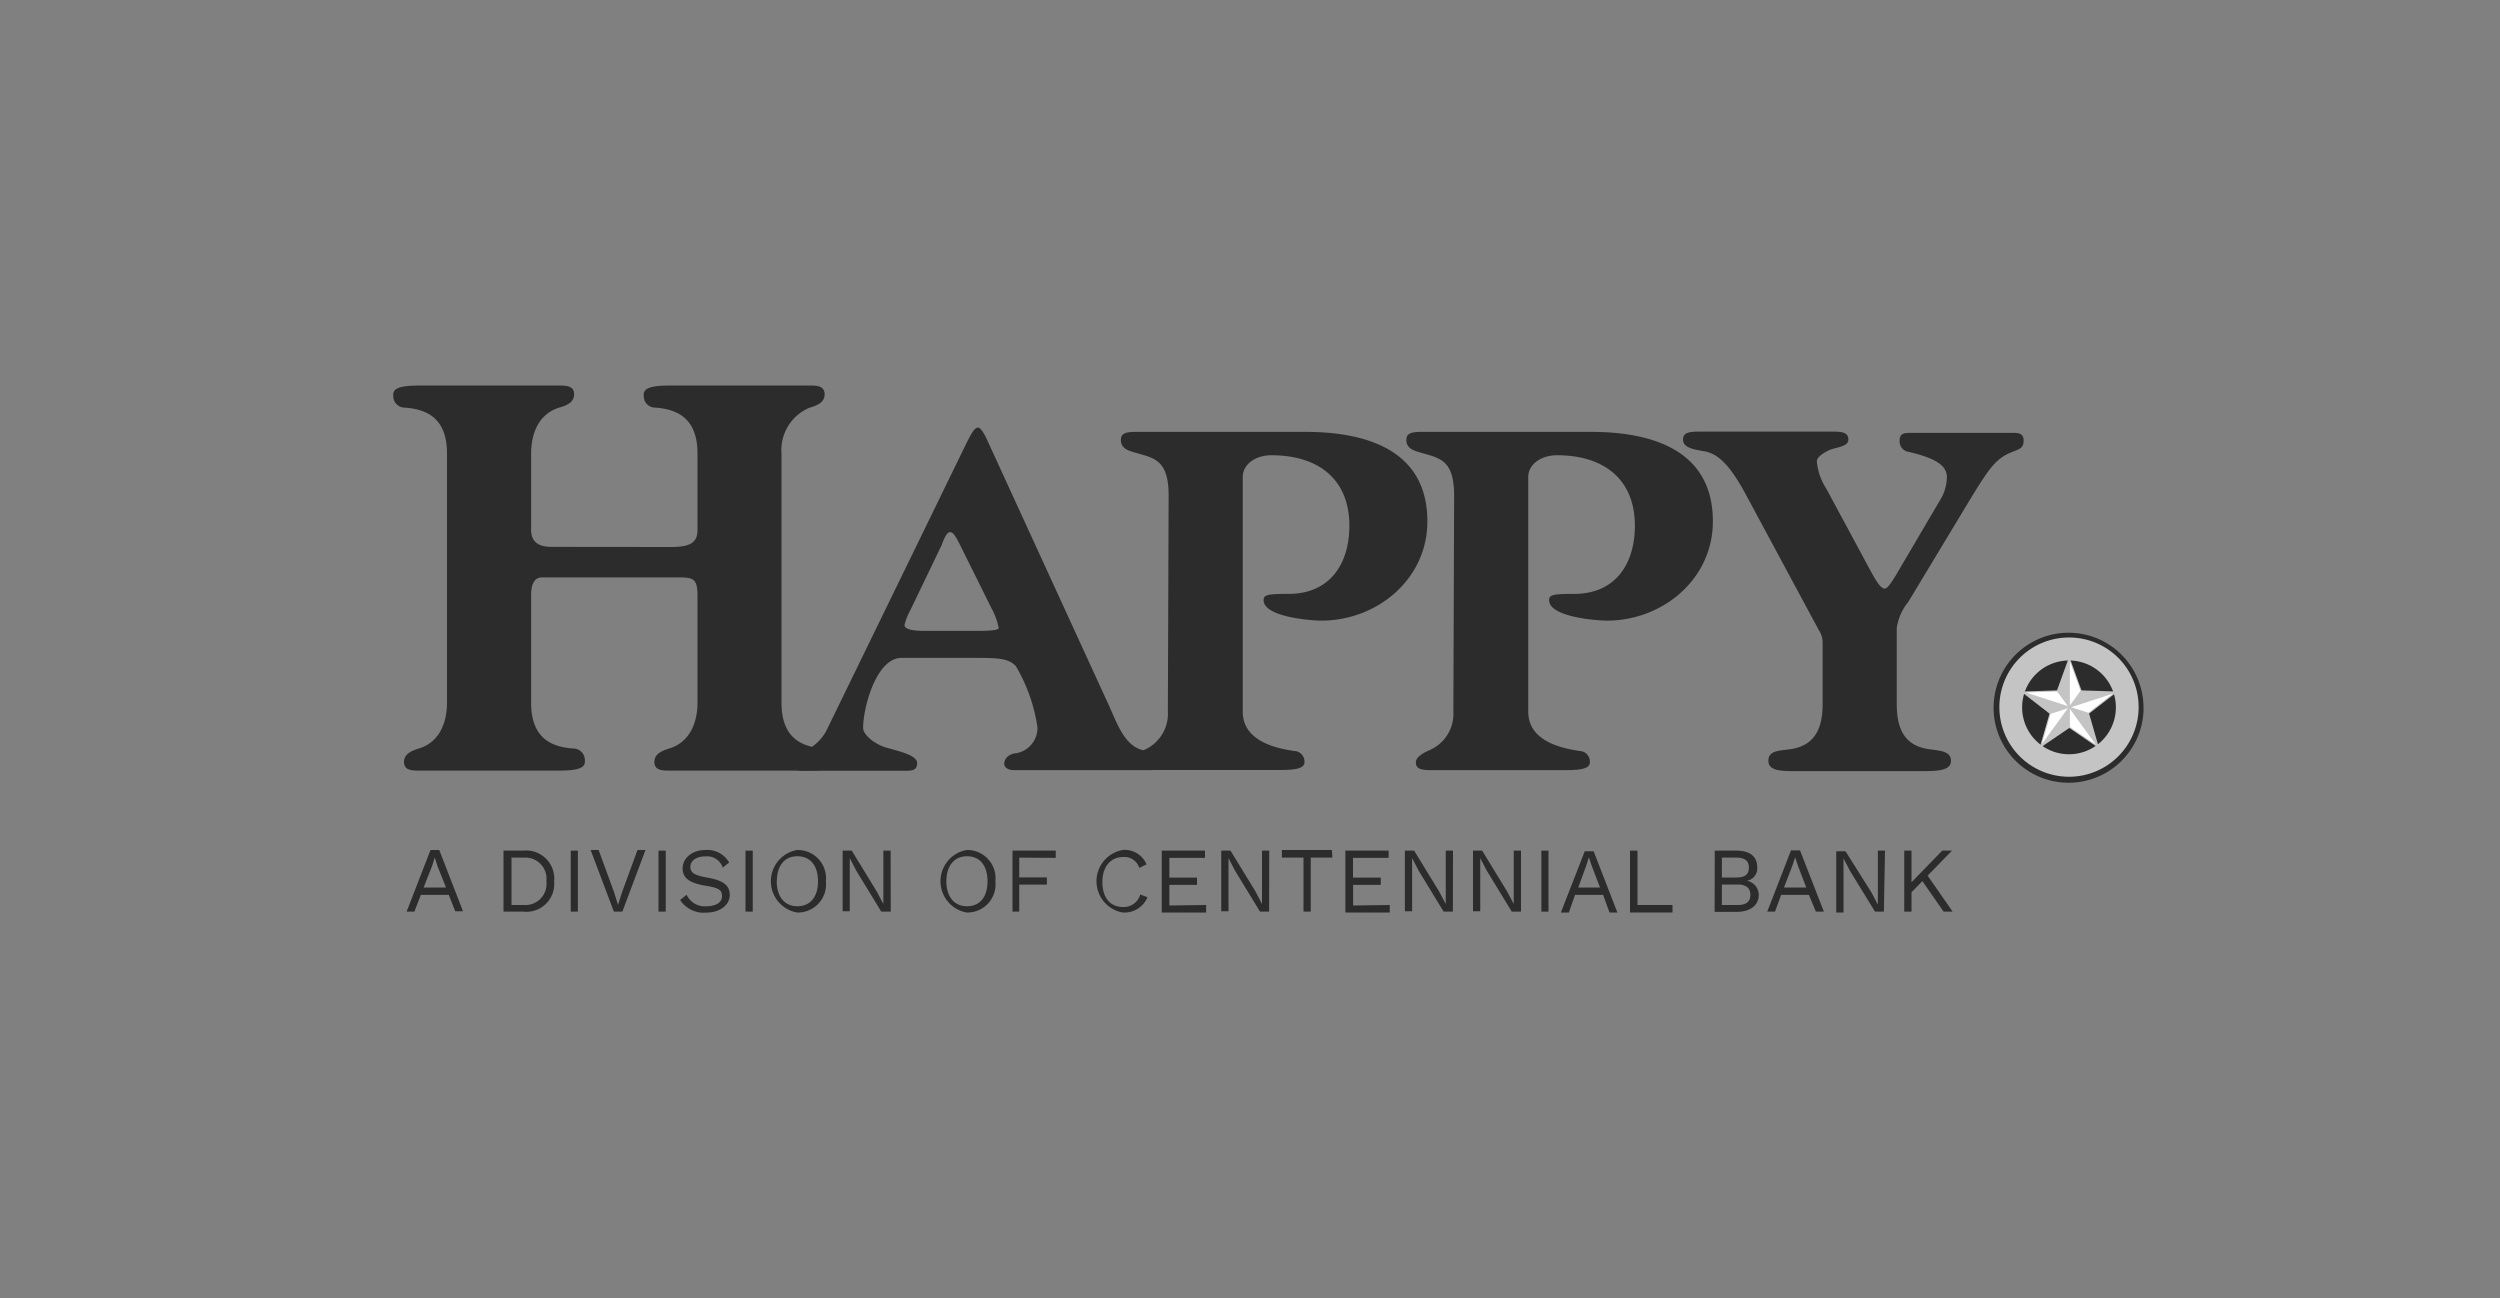 <svg id="Layer_1" data-name="Layer 1" xmlns="http://www.w3.org/2000/svg" viewBox="0 0 200 103.88"><rect x="0" y="0" width="200" height="103.88" fill="#808080" stroke="none"/><defs><style>.cls-1,.cls-2{fill:#2c2c2c;}.cls-2{fill-rule:evenodd;}.cls-3{fill:#c4c4c4;}.cls-4{fill:#fff;}</style></defs><path class="cls-1" d="M53.68,43.76c1.54,0,2.12-.35,2.12-1.37v-6.1c0-2.75-1.51-3.54-3.36-3.68a.92.92,0,0,1-.94-.9.86.86,0,0,1,0-.16c0-.71,1.3-.71,2.56-.71H64.69c.62,0,1.28,0,1.28.71s-.75.93-1.19,1.06a3.67,3.67,0,0,0-2.26,3.68V56.21c0,2.75,1.51,3.54,3.36,3.67a.93.93,0,0,1,.94.91.92.92,0,0,1,0,.16c0,.7-1.28.7-2.57.7H53.63c-.62,0-1.28,0-1.28-.7s.75-.93,1.19-1.07c1.73-.53,2.26-2.2,2.26-3.67V47.7c0-1.42-.31-1.51-1.59-1.51H43.37c-.75,0-.88.8-.88,1.41v8.61c0,2.75,1.5,3.54,3.36,3.67a.93.93,0,0,1,.94.91c0,.05,0,.1,0,.16,0,.7-1.28.7-2.57.7H33.6c-.62,0-1.28,0-1.28-.7s.75-.93,1.19-1.07c1.73-.53,2.25-2.2,2.25-3.67V36.29c0-2.75-1.5-3.54-3.36-3.68a.92.92,0,0,1-.94-.9c0-.05,0-.11,0-.16,0-.71,1.28-.71,2.57-.71H44.65c.62,0,1.28,0,1.28.71s-.75.93-1.2,1.06c-1.73.54-2.24,2.21-2.24,3.68v6.09c0,.88.48,1.37,1.63,1.37Z"/><path class="cls-1" d="M77.26,35.57c.5-1,.7-1.36,1-1.36.16,0,.39.34.63.81l9.72,21.19c.7,1.48,1.25,3.35,2.73,3.78,1,.31,1.63.43,1.63,1s-.39.62-1,.62H81.11c-.54,0-.77-.27-.77-.5,0-.47.42-.82,1-.86A2.06,2.06,0,0,0,83,58.2a13.54,13.54,0,0,0-1.73-4.91c-.57-.58-1.24-.66-3.15-.66h-6c-2,0-3.07,3.93-3.07,5.61,0,.57,1,1.32,1.79,1.55,1.09.31,2.53.63,2.53,1.25s-.43.62-1.05.62H64.38c-.54,0-1,0-1-.62s1-.88,1.54-1.27a3.66,3.66,0,0,0,1.29-1.52ZM72.78,48.91A4.39,4.39,0,0,0,72.36,50c0,.35.66.47,1.63.47h4.18c1.25,0,1.73-.08,1.73-.23a5.72,5.72,0,0,0-.57-1.56l-2.65-5.33c-.28-.51-.43-.78-.7-.78s-.58.82-.63,1Z"/><path class="cls-1" d="M93.49,39.65c0-3.11-1.36-3-3-3.54-.51-.16-.82-.43-.82-.9s.24-.66,1.21-.66h13.54c5.14,0,9.77,1.6,9.77,7.16,0,4.61-4,7.94-8.49,7.94-.89,0-4.61-.31-4.61-1.63,0-.43.27-.51,2-.51,3.34,0,4.86-2.45,4.86-5.45,0-3.73-2.49-5.64-6.23-5.64-1.36,0-2.3.78-2.3,1.73V56.93c0,2.31,2.53,2.92,4.13,3.15a.85.85,0,0,1,.81.89v0c0,.63-1.15.63-2.26.63H91.58c-.89,0-1.15-.19-1.15-.63s.66-.77,1-.93a3.17,3.17,0,0,0,2-3.15Z"/><path class="cls-1" d="M116.33,39.65c0-3.11-1.36-3-3-3.54-.51-.16-.82-.43-.82-.9s.24-.66,1.21-.66h13.55c5.13,0,9.76,1.6,9.76,7.16,0,4.61-4,7.94-8.48,7.94-.9,0-4.62-.31-4.62-1.63,0-.43.28-.51,2-.51,3.35,0,4.86-2.45,4.86-5.45,0-3.73-2.49-5.64-6.22-5.64-1.36,0-2.31.78-2.31,1.73V56.93c0,2.31,2.53,2.92,4.13,3.15a.85.85,0,0,1,.8.9v0c0,.63-1.12.63-2.25.63H114.42c-.89,0-1.15-.19-1.15-.63s.66-.77,1-.93a3.17,3.17,0,0,0,2-3.15Z"/><path class="cls-1" d="M155.17,40.07a3.6,3.6,0,0,0,.58-1.91c0-1.09-1.33-1.59-3-2a.85.85,0,0,1-.78-.91v0c0-.62.43-.62.9-.62H161c.43,0,.89,0,.89.62s-.34.67-1,.94c-1.2.5-1.72,1.21-3.22,3.66l-5,8.29a4.3,4.3,0,0,0-.93,2.1v6.08c0,1.94.58,3.34,2.61,3.62.89.12,1.73.16,1.73.93s-1.09.82-2.18.82H143.65c-1.09,0-2.18,0-2.18-.82s.82-.81,1.73-.93c2-.28,2.61-1.68,2.61-3.62V51.4a1.82,1.82,0,0,0-.31-1l-5.92-11c-1.32-2.41-2.26-3.15-3.31-3.31-.89-.15-1.63-.31-1.63-.93s.66-.63,1.36-.63h10.51c.7,0,1.36,0,1.36.63s-1.09.6-1.66.91-.86.55-.86.86a4.73,4.73,0,0,0,.74,2.14l3.54,6.57c.58,1.09.9,1.45,1.15,1.45s.71-.75,1.09-1.41Z"/><path class="cls-2" d="M165.6,50.62a6,6,0,1,0,5.88,6.29c0-.12,0-.24,0-.36A6,6,0,0,0,165.6,50.62Z"/><polygon class="cls-3" points="167.11 57.04 167.09 57.03 165.69 56.58 165.69 56.58 165.69 56.58 169.28 55.41 169.27 55.32 166.49 55.23 166.47 55.23 166.45 55.25 165.59 56.44 165.59 56.44 165.59 56.44 165.59 52.66 165.5 52.64 164.55 55.26 164.55 55.28 164.56 55.3 165.43 56.49 165.43 56.49 165.43 56.49 161.82 55.32 161.78 55.4 163.99 57.11 164 57.12 164.03 57.12 165.43 56.66 165.43 56.66 165.43 56.66 163.2 59.72 163.26 59.79 165.57 58.22 165.58 58.21 165.58 58.18 165.59 56.71 165.59 56.71 165.59 56.71 167.81 59.77 167.89 59.73 167.12 57.06 167.11 57.04"/><polygon class="cls-3" points="165.66 56.66 165.66 56.66 167.06 57.12 167.08 57.12 167.1 57.11 169.3 55.4 169.26 55.32 165.66 56.49 165.66 56.49 165.66 56.49 166.52 55.3 166.53 55.28 166.53 55.26 165.58 52.64 165.5 52.66 165.5 56.44 165.5 56.44 165.5 56.44 164.63 55.25 164.62 55.23 164.59 55.23 161.81 55.32 161.8 55.41 165.4 56.58 165.4 56.58 165.4 56.58 164 57.03 163.97 57.04 163.97 57.06 163.2 59.73 163.27 59.77 165.5 56.71 165.5 56.71 165.5 56.71 165.5 58.18 165.5 58.21 165.52 58.22 167.82 59.79 167.88 59.72 165.66 56.66 165.66 56.66"/><polygon class="cls-4" points="167.07 57.02 165.69 56.58 169.04 55.49 167.07 57.02"/><polygon class="cls-4" points="165.59 56.44 165.59 52.91 166.44 55.27 165.59 56.44"/><polygon class="cls-4" points="165.43 56.49 162.07 55.4 164.57 55.32 165.43 56.49"/><polygon class="cls-4" points="164.05 57.11 165.43 56.66 163.35 59.52 164.05 57.11"/><polygon class="cls-4" points="165.59 56.71 167.66 59.57 165.59 58.16 165.59 56.71"/><path class="cls-3" d="M165.53,51a5.57,5.57,0,1,0,5.56,5.57h0A5.56,5.56,0,0,0,165.53,51Zm3.74,5.58a3.75,3.75,0,1,1-3.74-3.74,3.75,3.75,0,0,1,3.74,3.74Z"/><path class="cls-1" d="M35.9,71.59H33.67l-.52,1.34h-.62L34.44,68h.7l1.9,4.9h-.62ZM35.68,71,35,69.29l-.22-.69h0l-.21.67L33.89,71Z"/><path class="cls-1" d="M44.33,70.5a2.23,2.23,0,0,1-2.48,2.43H40.28V68.05h1.57a2.25,2.25,0,0,1,2.48,2A1.77,1.77,0,0,1,44.33,70.5Zm-.62,0a1.69,1.69,0,0,0-1.79-1.89h-1V72.4h1A1.69,1.69,0,0,0,43.71,70.5Z"/><path class="cls-1" d="M46.23,72.93h-.57V68.05h.57Z"/><path class="cls-1" d="M49.79,72.93h-.68L47.25,68h.64l1.24,3.39.31,1,.32-1L51,68h.64Z"/><path class="cls-1" d="M53.26,72.93h-.58V68.05h.58Z"/><path class="cls-1" d="M58.33,69l-.51.41a1.32,1.32,0,0,0-1.38-.9c-.77,0-1.21.37-1.21.84s.33.68,1.36.86c1.32.23,1.79.64,1.79,1.4s-.75,1.4-1.9,1.4A2.25,2.25,0,0,1,54.41,72l.52-.42a1.59,1.59,0,0,0,1.57.92c.75,0,1.26-.28,1.26-.81s-.32-.67-1.36-.84c-1.32-.23-1.79-.64-1.79-1.39S55.3,68,56.44,68A2,2,0,0,1,58.33,69Z"/><path class="cls-1" d="M60.22,72.93h-.58V68.05h.58Z"/><path class="cls-1" d="M66.07,70.5A2.25,2.25,0,0,1,63.76,73a2.54,2.54,0,0,1,0-5A2.26,2.26,0,0,1,66.07,70.5Zm-3.93,0c0,1.24.63,2,1.65,2s1.65-.73,1.65-2-.63-2-1.65-2-1.64.74-1.64,2Z"/><path class="cls-1" d="M71.26,72.93H70.5l-2-3.28-.52-1h0l0,.79v3.46h-.57V68.05h.73l2,3.27.53,1h0V68.05h.58Z"/><path class="cls-1" d="M79.63,70.5A2.25,2.25,0,0,1,77.33,73a2.54,2.54,0,0,1,0-5A2.26,2.26,0,0,1,79.63,70.5Zm-3.92,0c0,1.24.63,2,1.65,2s1.64-.73,1.64-2-.62-2-1.64-2S75.71,69.27,75.71,70.5Z"/><path class="cls-1" d="M81.54,68.61v1.58h2.21v.58H81.54v2.16H81V68.05h3.46v.58Z"/><path class="cls-1" d="M89.81,73a2.54,2.54,0,0,1,0-5,1.88,1.88,0,0,1,1.91,1.15l-.58.28a1.24,1.24,0,0,0-1.27-.87c-1,0-1.68.74-1.68,2s.63,2,1.65,2a1.37,1.37,0,0,0,1.38-1l.58.22A2,2,0,0,1,89.81,73Z"/><path class="cls-1" d="M96.49,72.4V73H92.94V68.05H96.4v.58H93.55v1.58h2.21v.58H93.55v1.65Z"/><path class="cls-1" d="M101.53,72.93h-.73l-2-3.28-.52-1h0v4.25h-.58V68.05h.74l2,3.27.52,1h0V68.05h.58Z"/><path class="cls-1" d="M106.59,68.61h-1.73v4.32h-.58V68.61h-1.73V68h4Z"/><path class="cls-1" d="M111.18,72.4V73h-3.55V68.05h3.46v.58h-2.85v1.58h2.22v.58h-2.21v1.65Z"/><path class="cls-1" d="M116.23,72.93h-.74l-2-3.28-.52-1h0l0,.79v3.46h-.58V68.05h.74l2,3.27.53,1h0V68.05h.58Z"/><path class="cls-1" d="M121.68,72.93h-.74l-2-3.28-.52-1h0v4.25h-.58V68.05h.73l2,3.27.53,1h0l0-.79V68.05h.58Z"/><path class="cls-1" d="M123.88,72.93h-.57V68.05h.57Z"/><path class="cls-1" d="M128.25,71.59H126L125.51,73h-.64l1.91-4.9h.71l1.9,4.9h-.63ZM128,71l-.66-1.73-.23-.69h0l-.21.67L126.26,71Z"/><path class="cls-1" d="M133.8,72.4V73h-3.4V68.05H131V72.4Z"/><path class="cls-1" d="M137.18,68.05h1.73c1.15,0,1.67.52,1.67,1.35a1,1,0,0,1-.83,1.06h0a1.16,1.16,0,0,1,.95,1.12c0,.83-.65,1.37-1.8,1.37h-1.73Zm1.73,2.15c.69,0,1-.25,1-.8s-.34-.79-1-.79h-1.16V70.2Zm.12,2.2c.7,0,1-.3,1-.82s-.34-.82-1-.82h-1.28V72.4Z"/><path class="cls-1" d="M144.71,71.59h-2.22L142,72.93h-.62l1.9-4.9H144l1.91,4.9h-.64ZM144.5,71l-.66-1.73-.23-.69h0l-.22.67L142.72,71Z"/><path class="cls-1" d="M150.71,72.93H150l-2-3.26-.52-1h0l0,.79V73h-.58v-4.9h.74l2.06,3.27.53,1h0V68.05h.57Z"/><path class="cls-1" d="M153.79,70.49l-.87.89v1.55h-.58V68.05h.58v2.53l2.46-2.53h.78l-1.95,2,2,2.88h-.72Z"/></svg>
